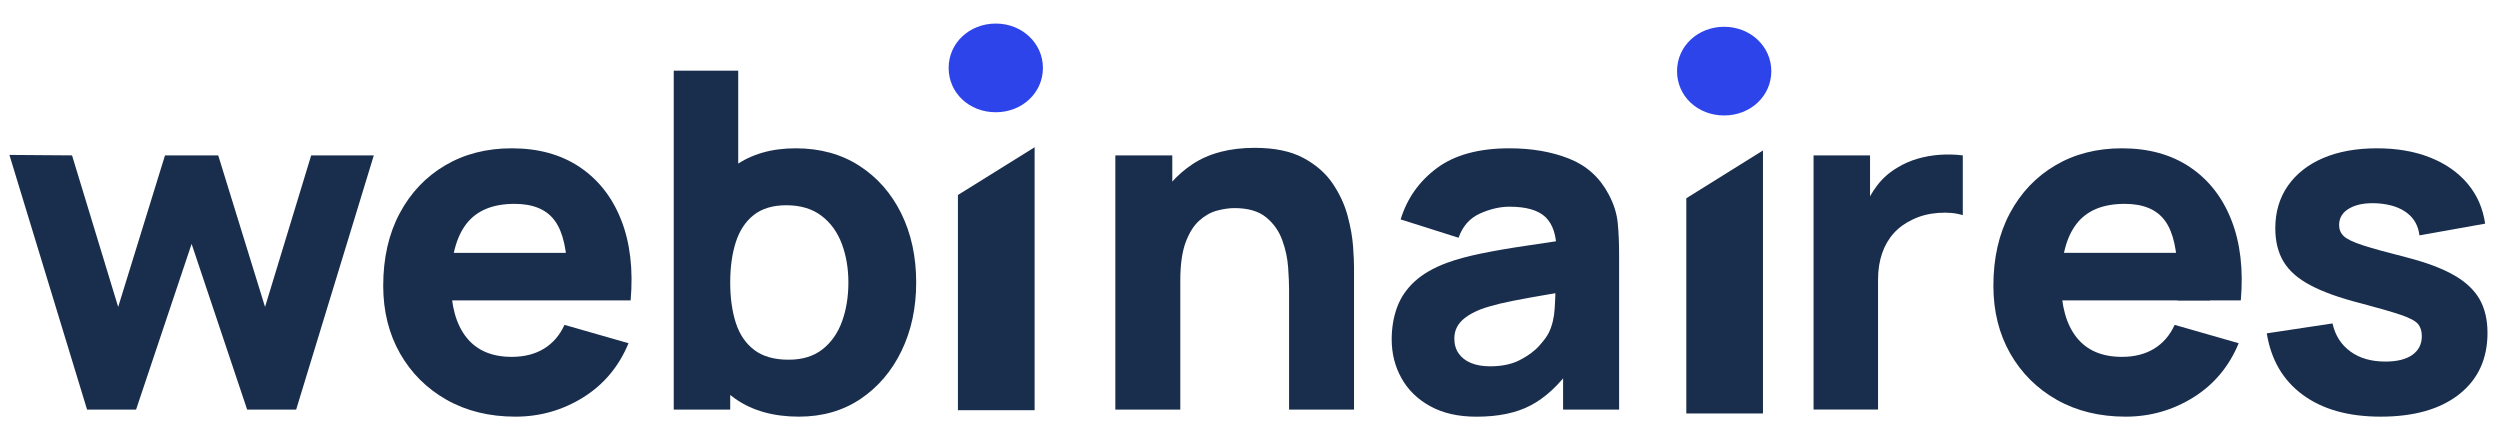 <?xml version="1.0" encoding="UTF-8"?>
<svg width="59px" height="10px" viewBox="0 0 59 10" version="1.1" xmlns="http://www.w3.org/2000/svg" xmlns:xlink="http://www.w3.org/1999/xlink">
    <title>Group</title>
    <g id="Page-1" stroke="none" stroke-width="1" fill="none" fill-rule="evenodd">
        <g id="Group" transform="translate(0.222, 0.556)">
            <path d="M30.2,9.111 L30.2,6.278 C30.2,6.141 30.193,5.966 30.178,5.753 C30.163,5.54 30.117,5.326 30.039,5.111 C29.961,4.896 29.834,4.716 29.658,4.572 C29.482,4.428 29.233,4.355 28.911,4.355 C28.781,4.355 28.643,4.376 28.494,4.416 C28.346,4.457 28.207,4.536 28.078,4.653 C27.948,4.769 27.842,4.941 27.758,5.166 C27.675,5.392 27.633,5.692 27.633,6.066 L26.767,5.655 C26.767,5.181 26.863,4.737 27.056,4.322 C27.248,3.907 27.538,3.572 27.925,3.316 C28.312,3.061 28.8,2.933 29.389,2.933 C29.859,2.933 30.243,3.013 30.539,3.172 C30.835,3.331 31.066,3.533 31.231,3.778 C31.395,4.022 31.513,4.277 31.583,4.541 C31.654,4.806 31.696,5.048 31.711,5.266 C31.726,5.485 31.733,5.644 31.733,5.744 L31.733,9.111 L30.2,9.111 Z M26.1,9.111 L26.1,3.111 L27.444,3.111 L27.444,5.1 L27.633,5.1 L27.633,9.111 L26.1,9.111 Z" id="Shape" fill="#192D4C" fill-rule="nonzero"></path>
            <path d="M34.622,9.278 C34.193,9.278 33.829,9.195 33.531,9.03 C33.232,8.866 33.006,8.645 32.853,8.369 C32.699,8.093 32.622,7.789 32.622,7.455 C32.622,7.178 32.665,6.924 32.75,6.694 C32.835,6.465 32.973,6.262 33.164,6.086 C33.355,5.91 33.611,5.763 33.933,5.644 C34.156,5.563 34.42,5.491 34.728,5.428 C35.035,5.365 35.383,5.304 35.772,5.247 C36.161,5.19 36.589,5.126 37.056,5.055 L36.511,5.355 C36.511,5 36.426,4.739 36.256,4.572 C36.085,4.405 35.8,4.322 35.4,4.322 C35.178,4.322 34.946,4.376 34.706,4.483 C34.465,4.591 34.296,4.781 34.2,5.055 L32.833,4.622 C32.985,4.126 33.27,3.722 33.689,3.411 C34.107,3.1 34.678,2.944 35.4,2.944 C35.93,2.944 36.4,3.026 36.811,3.189 C37.222,3.352 37.533,3.633 37.744,4.033 C37.863,4.255 37.933,4.478 37.956,4.7 C37.978,4.922 37.989,5.17 37.989,5.444 L37.989,9.111 L36.667,9.111 L36.667,7.878 L36.856,8.133 C36.563,8.537 36.247,8.828 35.908,9.008 C35.569,9.188 35.141,9.278 34.622,9.278 Z M34.944,8.089 C35.222,8.089 35.456,8.04 35.647,7.941 C35.838,7.843 35.99,7.731 36.103,7.605 C36.216,7.479 36.293,7.374 36.333,7.289 C36.411,7.126 36.456,6.936 36.469,6.719 C36.482,6.503 36.489,6.322 36.489,6.178 L36.933,6.289 C36.485,6.363 36.122,6.425 35.844,6.475 C35.567,6.525 35.343,6.57 35.172,6.611 C35.002,6.652 34.852,6.696 34.722,6.744 C34.574,6.803 34.455,6.867 34.364,6.936 C34.273,7.004 34.206,7.079 34.164,7.161 C34.121,7.242 34.1,7.333 34.1,7.433 C34.1,7.57 34.134,7.688 34.203,7.786 C34.271,7.884 34.368,7.959 34.494,8.011 C34.62,8.063 34.77,8.089 34.944,8.089 Z" id="Shape" fill="#192D4C" fill-rule="nonzero"></path>
            <path d="M42.578,9.109 L42.578,3.111 L43.911,3.111 L43.911,4.577 L43.767,4.388 C43.845,4.181 43.948,3.992 44.078,3.822 C44.208,3.651 44.367,3.511 44.556,3.4 C44.7,3.311 44.857,3.241 45.028,3.191 C45.198,3.141 45.374,3.11 45.556,3.097 C45.737,3.084 45.919,3.089 46.1,3.111 L46.1,4.522 C45.933,4.47 45.74,4.452 45.519,4.469 C45.299,4.485 45.1,4.536 44.922,4.622 C44.745,4.703 44.595,4.811 44.472,4.946 C44.35,5.082 44.258,5.241 44.195,5.424 C44.132,5.607 44.1,5.814 44.1,6.043 L44.1,9.109 L42.578,9.109 Z" id="Path" fill="#192D4C" fill-rule="nonzero"></path>
            <polygon id="Path" fill="#192D4C" fill-rule="nonzero" points="22.385 4.046 22.385 9.125 24.195 9.125 24.195 2.919"></polygon>
            <path d="M23.279,2.093 C23.899,2.093 24.391,1.636 24.391,1.047 C24.391,0.464 23.899,0 23.279,0 C22.658,0 22.166,0.457 22.166,1.047 C22.166,1.636 22.65,2.093 23.279,2.093 Z" id="Path" fill="#2D44EA" fill-rule="nonzero"></path>
            <polygon id="Path" fill="#192D4C" fill-rule="nonzero" points="1.833 9.111 0 3.1 1.478 3.111 2.567 6.688 3.672 3.111 4.928 3.111 6.033 6.688 7.122 3.111 8.6 3.111 6.767 9.111 5.611 9.111 4.3 5.2 2.989 9.111"></polygon>
            <path d="M11.944,9.277 C11.33,9.277 10.788,9.145 10.319,8.88 C9.851,8.615 9.484,8.25 9.219,7.786 C8.955,7.321 8.822,6.788 8.822,6.188 C8.822,5.533 8.952,4.963 9.211,4.477 C9.47,3.992 9.828,3.615 10.283,3.347 C10.739,3.078 11.263,2.944 11.856,2.944 C12.485,2.944 13.02,3.092 13.461,3.388 C13.902,3.685 14.228,4.101 14.439,4.638 C14.65,5.175 14.724,5.807 14.661,6.533 L13.167,6.533 L13.167,5.977 C13.167,5.366 13.069,4.926 12.875,4.658 C12.681,4.389 12.363,4.255 11.922,4.255 C11.407,4.255 11.029,4.412 10.786,4.725 C10.544,5.038 10.422,5.5 10.422,6.111 C10.422,6.67 10.544,7.102 10.786,7.408 C11.029,7.713 11.385,7.866 11.856,7.866 C12.152,7.866 12.406,7.801 12.617,7.672 C12.828,7.542 12.989,7.355 13.1,7.111 L14.611,7.544 C14.385,8.092 14.029,8.518 13.542,8.822 C13.055,9.125 12.522,9.277 11.944,9.277 Z M9.956,6.533 L9.956,5.411 L13.933,5.411 L13.933,6.533 L9.956,6.533 Z" id="Shape" fill="#192D4C" fill-rule="nonzero"></path>
            <path d="M18.633,9.277 C18.037,9.277 17.539,9.138 17.139,8.861 C16.739,8.583 16.438,8.205 16.236,7.727 C16.034,7.25 15.933,6.711 15.933,6.111 C15.933,5.511 16.033,4.972 16.233,4.494 C16.433,4.016 16.728,3.638 17.117,3.361 C17.506,3.083 17.985,2.944 18.556,2.944 C19.13,2.944 19.63,3.081 20.056,3.355 C20.482,3.629 20.812,4.004 21.047,4.48 C21.282,4.956 21.4,5.5 21.4,6.111 C21.4,6.711 21.284,7.25 21.053,7.727 C20.821,8.205 20.498,8.583 20.083,8.861 C19.669,9.138 19.185,9.277 18.633,9.277 Z M15.678,9.111 L15.678,1.111 L17.2,1.111 L17.2,5 L17.011,5 L17.011,9.111 L15.678,9.111 Z M18.389,7.933 C18.715,7.933 18.982,7.851 19.189,7.688 C19.396,7.525 19.55,7.306 19.65,7.03 C19.75,6.754 19.8,6.448 19.8,6.111 C19.8,5.777 19.748,5.473 19.644,5.197 C19.541,4.921 19.381,4.7 19.164,4.536 C18.947,4.371 18.67,4.288 18.333,4.288 C18.019,4.288 17.764,4.364 17.569,4.516 C17.375,4.668 17.233,4.881 17.144,5.155 C17.056,5.429 17.011,5.748 17.011,6.111 C17.011,6.474 17.056,6.792 17.144,7.066 C17.233,7.34 17.379,7.553 17.581,7.705 C17.782,7.857 18.052,7.933 18.389,7.933 Z" id="Shape" fill="#192D4C" fill-rule="nonzero"></path>
            <polygon id="Path" fill="#192D4C" fill-rule="nonzero" points="39.575 4.123 39.575 9.201 41.384 9.201 41.384 2.995"></polygon>
            <path d="M40.468,2.169 C41.089,2.169 41.581,1.712 41.581,1.123 C41.581,0.54 41.089,0.076 40.468,0.076 C39.848,0.076 39.356,0.533 39.356,1.123 C39.356,1.712 39.84,2.169 40.468,2.169 Z" id="Path" fill="#2D44EA" fill-rule="nonzero"></path>
            <path d="M49.944,9.277 C49.33,9.277 48.788,9.145 48.319,8.88 C47.851,8.615 47.484,8.25 47.219,7.786 C46.955,7.321 46.822,6.788 46.822,6.188 C46.822,5.533 46.952,4.962 47.211,4.477 C47.47,3.992 47.828,3.615 48.283,3.347 C48.739,3.078 49.263,2.944 49.856,2.944 C50.485,2.944 51.02,3.092 51.461,3.388 C51.902,3.685 52.228,4.101 52.439,4.638 C52.65,5.175 52.724,5.807 52.661,6.533 L51.167,6.533 L51.167,5.977 C51.167,5.366 51.069,4.926 50.875,4.658 C50.681,4.389 50.363,4.255 49.922,4.255 C49.407,4.255 49.029,4.411 48.786,4.724 C48.544,5.037 48.422,5.499 48.422,6.111 C48.422,6.67 48.544,7.102 48.786,7.408 C49.029,7.713 49.385,7.866 49.856,7.866 C50.152,7.866 50.406,7.801 50.617,7.672 C50.828,7.542 50.989,7.355 51.1,7.111 L52.611,7.544 C52.385,8.092 52.029,8.518 51.542,8.822 C51.055,9.125 50.522,9.277 49.944,9.277 Z" id="Path" fill="#192D4C" fill-rule="nonzero"></path>
            <polygon id="Path" fill="#192D4C" fill-rule="nonzero" points="47.956 6.533 47.956 5.411 51.933 5.411 51.933 6.533"></polygon>
            <path d="M55.962,9.277 C55.204,9.277 54.591,9.106 54.125,8.763 C53.658,8.421 53.375,7.936 53.274,7.311 L54.825,7.077 C54.888,7.359 55.028,7.579 55.246,7.738 C55.463,7.898 55.739,7.977 56.074,7.977 C56.349,7.977 56.561,7.924 56.71,7.819 C56.858,7.713 56.933,7.566 56.933,7.377 C56.933,7.259 56.903,7.163 56.844,7.091 C56.784,7.019 56.651,6.948 56.445,6.877 C56.238,6.807 55.918,6.714 55.483,6.599 C54.992,6.474 54.6,6.333 54.306,6.177 C54.012,6.022 53.8,5.836 53.67,5.619 C53.54,5.402 53.475,5.14 53.475,4.833 C53.475,4.448 53.574,4.113 53.771,3.83 C53.968,3.547 54.246,3.328 54.604,3.174 C54.963,3.021 55.386,2.944 55.873,2.944 C56.345,2.944 56.764,3.016 57.128,3.161 C57.492,3.305 57.787,3.511 58.012,3.777 C58.237,4.044 58.375,4.359 58.427,4.722 L56.877,4.999 C56.851,4.777 56.754,4.601 56.587,4.472 C56.42,4.342 56.193,4.266 55.907,4.244 C55.628,4.225 55.404,4.262 55.235,4.355 C55.065,4.448 54.981,4.581 54.981,4.755 C54.981,4.859 55.017,4.946 55.09,5.016 C55.162,5.086 55.313,5.159 55.541,5.233 C55.77,5.307 56.119,5.403 56.587,5.522 C57.044,5.64 57.411,5.778 57.688,5.936 C57.965,6.093 58.167,6.282 58.294,6.502 C58.42,6.723 58.483,6.988 58.483,7.299 C58.483,7.914 58.26,8.398 57.814,8.749 C57.368,9.101 56.751,9.277 55.962,9.277 Z" id="Path" fill="#192D4C" fill-rule="nonzero"></path>
            <path d="M11.944,9.277 C11.33,9.277 10.788,9.145 10.319,8.88 C9.851,8.615 9.484,8.25 9.219,7.786 C8.955,7.321 8.822,6.788 8.822,6.188 C8.822,5.533 8.952,4.963 9.211,4.477 C9.47,3.992 9.828,3.615 10.283,3.347 C10.739,3.078 11.263,2.944 11.856,2.944 C12.485,2.944 13.02,3.092 13.461,3.388 C13.902,3.685 14.228,4.101 14.439,4.638 C14.65,5.175 14.724,5.807 14.661,6.533 L13.167,6.533 L13.167,5.977 C13.167,5.366 13.069,4.926 12.875,4.658 C12.681,4.389 12.363,4.255 11.922,4.255 C11.407,4.255 11.029,4.412 10.786,4.725 C10.544,5.038 10.422,5.5 10.422,6.111 C10.422,6.67 10.544,7.102 10.786,7.408 C11.029,7.713 11.385,7.866 11.856,7.866 C12.152,7.866 12.406,7.801 12.617,7.672 C12.828,7.542 12.989,7.355 13.1,7.111 L14.611,7.544 C14.385,8.092 14.029,8.518 13.542,8.822 C13.055,9.125 12.522,9.277 11.944,9.277 Z" id="Path"></path>
            <path d="M11.944,9.277 C11.33,9.277 10.788,9.145 10.319,8.88 C9.851,8.615 9.484,8.25 9.219,7.786 C8.955,7.321 8.822,6.788 8.822,6.188 C8.822,5.533 8.952,4.963 9.211,4.477 C9.47,3.992 9.828,3.615 10.283,3.347 C10.739,3.078 11.263,2.944 11.856,2.944 C12.485,2.944 13.02,3.092 13.461,3.388 C13.902,3.685 14.228,4.101 14.439,4.638 C14.65,5.175 14.724,5.807 14.661,6.533 L13.167,6.533 L13.167,5.977 C13.167,5.366 13.069,4.926 12.875,4.658 C12.681,4.389 12.363,4.255 11.922,4.255 C11.407,4.255 11.029,4.412 10.786,4.725 C10.544,5.038 10.422,5.5 10.422,6.111 C10.422,6.67 10.544,7.102 10.786,7.408 C11.029,7.713 11.385,7.866 11.856,7.866 C12.152,7.866 12.406,7.801 12.617,7.672 C12.828,7.542 12.989,7.355 13.1,7.111 L14.611,7.544 C14.385,8.092 14.029,8.518 13.542,8.822 C13.055,9.125 12.522,9.277 11.944,9.277 Z" id="Path"></path>
        </g>
    </g>
</svg>